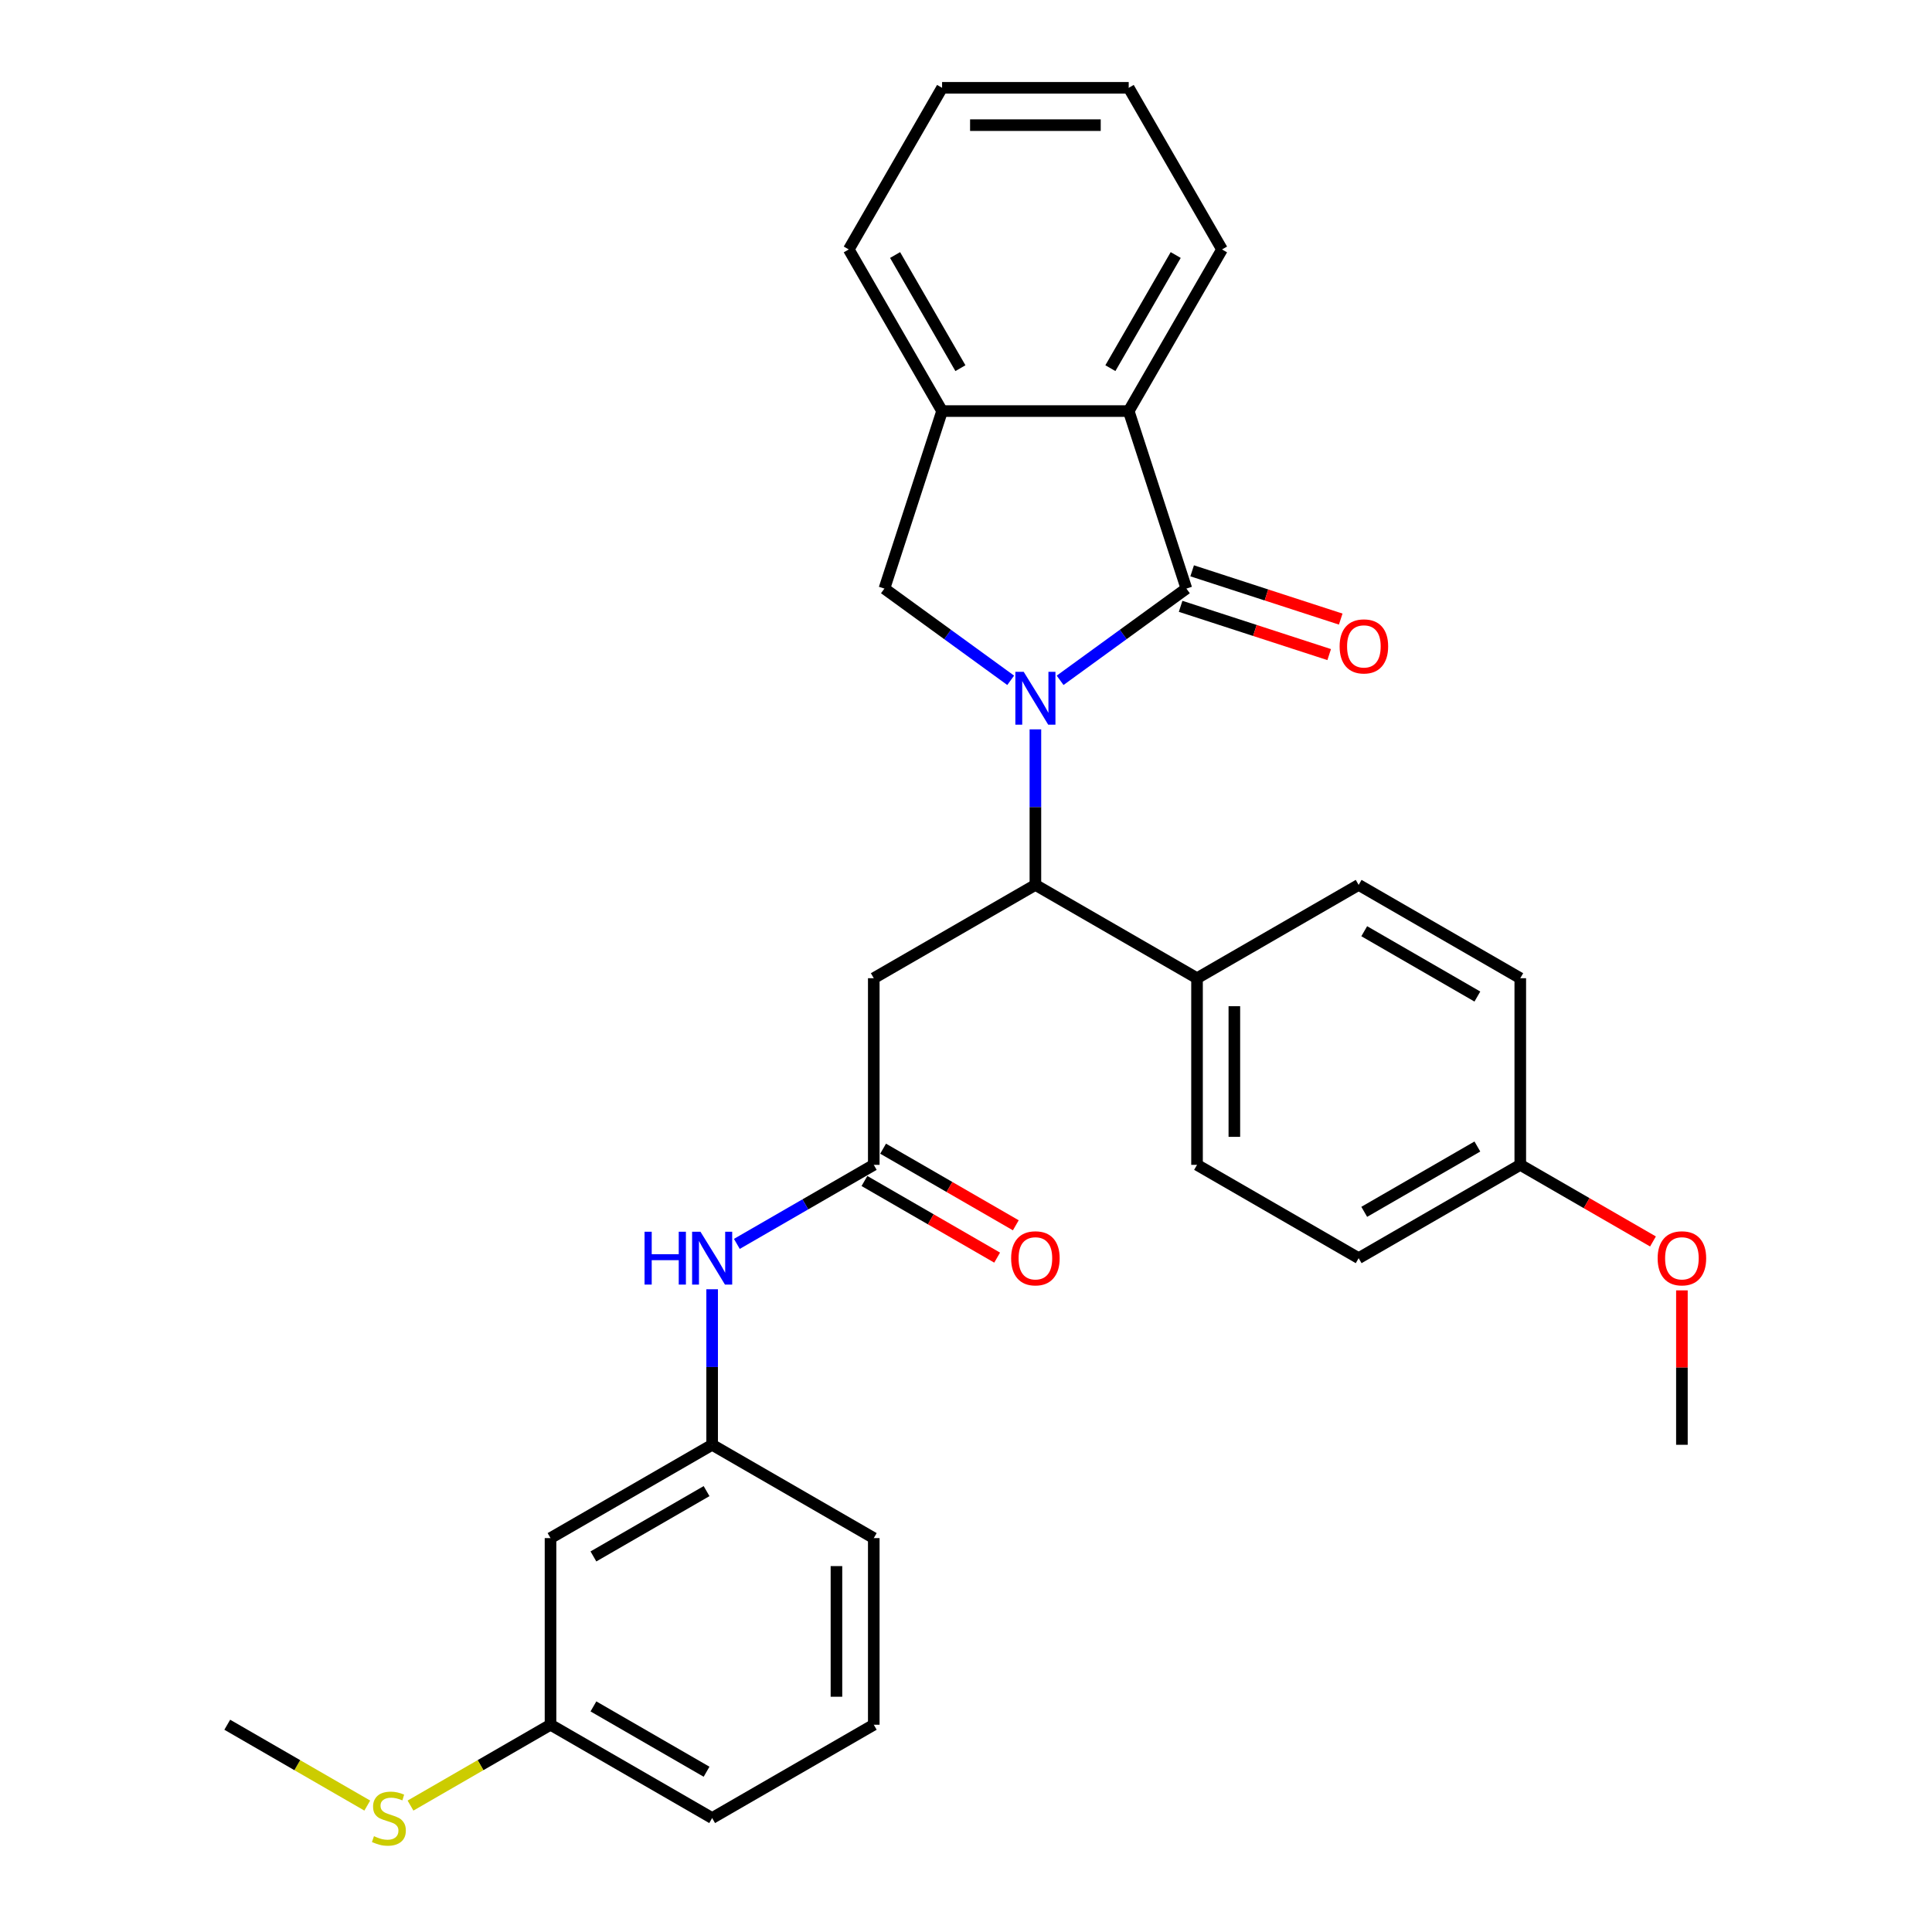 <?xml version='1.0' encoding='iso-8859-1'?>
<svg version='1.1' baseProfile='full'
              xmlns='http://www.w3.org/2000/svg'
                      xmlns:rdkit='http://www.rdkit.org/xml'
                      xmlns:xlink='http://www.w3.org/1999/xlink'
                  xml:space='preserve'
width='1000px' height='1000px' viewBox='0 0 1000 1000'>
<!-- END OF HEADER -->
<rect style='opacity:1.0;fill:#FFFFFF;stroke:none' width='1000' height='1000' x='0' y='0'> </rect>
<path class='bond-0' d='M 548.711,352.13 L 581.392,328.386' style='fill:none;fill-rule:evenodd;stroke:#0000FF;stroke-width:6px;stroke-linecap:butt;stroke-linejoin:miter;stroke-opacity:1' />
<path class='bond-0' d='M 581.392,328.386 L 614.072,304.642' style='fill:none;fill-rule:evenodd;stroke:#000000;stroke-width:6px;stroke-linecap:butt;stroke-linejoin:miter;stroke-opacity:1' />
<path class='bond-1' d='M 535.921,377.516 L 535.921,417.769' style='fill:none;fill-rule:evenodd;stroke:#0000FF;stroke-width:6px;stroke-linecap:butt;stroke-linejoin:miter;stroke-opacity:1' />
<path class='bond-1' d='M 535.921,417.769 L 535.921,458.022' style='fill:none;fill-rule:evenodd;stroke:#000000;stroke-width:6px;stroke-linecap:butt;stroke-linejoin:miter;stroke-opacity:1' />
<path class='bond-2' d='M 523.131,352.13 L 490.451,328.386' style='fill:none;fill-rule:evenodd;stroke:#0000FF;stroke-width:6px;stroke-linecap:butt;stroke-linejoin:miter;stroke-opacity:1' />
<path class='bond-2' d='M 490.451,328.386 L 457.77,304.642' style='fill:none;fill-rule:evenodd;stroke:#000000;stroke-width:6px;stroke-linecap:butt;stroke-linejoin:miter;stroke-opacity:1' />
<path class='bond-3' d='M 614.072,304.642 L 584.221,212.77' style='fill:none;fill-rule:evenodd;stroke:#000000;stroke-width:6px;stroke-linecap:butt;stroke-linejoin:miter;stroke-opacity:1' />
<path class='bond-8' d='M 611.087,313.829 L 649.536,326.322' style='fill:none;fill-rule:evenodd;stroke:#000000;stroke-width:6px;stroke-linecap:butt;stroke-linejoin:miter;stroke-opacity:1' />
<path class='bond-8' d='M 649.536,326.322 L 687.986,338.815' style='fill:none;fill-rule:evenodd;stroke:#FF0000;stroke-width:6px;stroke-linecap:butt;stroke-linejoin:miter;stroke-opacity:1' />
<path class='bond-8' d='M 617.057,295.455 L 655.507,307.948' style='fill:none;fill-rule:evenodd;stroke:#000000;stroke-width:6px;stroke-linecap:butt;stroke-linejoin:miter;stroke-opacity:1' />
<path class='bond-8' d='M 655.507,307.948 L 693.956,320.441' style='fill:none;fill-rule:evenodd;stroke:#FF0000;stroke-width:6px;stroke-linecap:butt;stroke-linejoin:miter;stroke-opacity:1' />
<path class='bond-4' d='M 535.921,458.022 L 452.263,506.322' style='fill:none;fill-rule:evenodd;stroke:#000000;stroke-width:6px;stroke-linecap:butt;stroke-linejoin:miter;stroke-opacity:1' />
<path class='bond-9' d='M 535.921,458.022 L 619.579,506.322' style='fill:none;fill-rule:evenodd;stroke:#000000;stroke-width:6px;stroke-linecap:butt;stroke-linejoin:miter;stroke-opacity:1' />
<path class='bond-5' d='M 457.77,304.642 L 487.621,212.77' style='fill:none;fill-rule:evenodd;stroke:#000000;stroke-width:6px;stroke-linecap:butt;stroke-linejoin:miter;stroke-opacity:1' />
<path class='bond-20' d='M 584.221,212.77 L 632.521,129.112' style='fill:none;fill-rule:evenodd;stroke:#000000;stroke-width:6px;stroke-linecap:butt;stroke-linejoin:miter;stroke-opacity:1' />
<path class='bond-20' d='M 574.734,190.562 L 608.544,132.001' style='fill:none;fill-rule:evenodd;stroke:#000000;stroke-width:6px;stroke-linecap:butt;stroke-linejoin:miter;stroke-opacity:1' />
<path class='bond-30' d='M 584.221,212.77 L 487.621,212.77' style='fill:none;fill-rule:evenodd;stroke:#000000;stroke-width:6px;stroke-linecap:butt;stroke-linejoin:miter;stroke-opacity:1' />
<path class='bond-6' d='M 452.263,506.322 L 452.263,602.922' style='fill:none;fill-rule:evenodd;stroke:#000000;stroke-width:6px;stroke-linecap:butt;stroke-linejoin:miter;stroke-opacity:1' />
<path class='bond-22' d='M 487.621,212.77 L 439.321,129.112' style='fill:none;fill-rule:evenodd;stroke:#000000;stroke-width:6px;stroke-linecap:butt;stroke-linejoin:miter;stroke-opacity:1' />
<path class='bond-22' d='M 497.108,190.562 L 463.298,132.001' style='fill:none;fill-rule:evenodd;stroke:#000000;stroke-width:6px;stroke-linecap:butt;stroke-linejoin:miter;stroke-opacity:1' />
<path class='bond-7' d='M 452.263,602.922 L 416.829,623.38' style='fill:none;fill-rule:evenodd;stroke:#000000;stroke-width:6px;stroke-linecap:butt;stroke-linejoin:miter;stroke-opacity:1' />
<path class='bond-7' d='M 416.829,623.38 L 381.395,643.837' style='fill:none;fill-rule:evenodd;stroke:#0000FF;stroke-width:6px;stroke-linecap:butt;stroke-linejoin:miter;stroke-opacity:1' />
<path class='bond-11' d='M 447.433,611.288 L 481.776,631.115' style='fill:none;fill-rule:evenodd;stroke:#000000;stroke-width:6px;stroke-linecap:butt;stroke-linejoin:miter;stroke-opacity:1' />
<path class='bond-11' d='M 481.776,631.115 L 516.118,650.943' style='fill:none;fill-rule:evenodd;stroke:#FF0000;stroke-width:6px;stroke-linecap:butt;stroke-linejoin:miter;stroke-opacity:1' />
<path class='bond-11' d='M 457.093,594.556 L 491.436,614.384' style='fill:none;fill-rule:evenodd;stroke:#000000;stroke-width:6px;stroke-linecap:butt;stroke-linejoin:miter;stroke-opacity:1' />
<path class='bond-11' d='M 491.436,614.384 L 525.778,634.211' style='fill:none;fill-rule:evenodd;stroke:#FF0000;stroke-width:6px;stroke-linecap:butt;stroke-linejoin:miter;stroke-opacity:1' />
<path class='bond-10' d='M 368.605,667.315 L 368.605,707.568' style='fill:none;fill-rule:evenodd;stroke:#0000FF;stroke-width:6px;stroke-linecap:butt;stroke-linejoin:miter;stroke-opacity:1' />
<path class='bond-10' d='M 368.605,707.568 L 368.605,747.821' style='fill:none;fill-rule:evenodd;stroke:#000000;stroke-width:6px;stroke-linecap:butt;stroke-linejoin:miter;stroke-opacity:1' />
<path class='bond-13' d='M 619.579,506.322 L 619.579,602.922' style='fill:none;fill-rule:evenodd;stroke:#000000;stroke-width:6px;stroke-linecap:butt;stroke-linejoin:miter;stroke-opacity:1' />
<path class='bond-13' d='M 638.899,520.812 L 638.899,588.432' style='fill:none;fill-rule:evenodd;stroke:#000000;stroke-width:6px;stroke-linecap:butt;stroke-linejoin:miter;stroke-opacity:1' />
<path class='bond-14' d='M 619.579,506.322 L 703.237,458.022' style='fill:none;fill-rule:evenodd;stroke:#000000;stroke-width:6px;stroke-linecap:butt;stroke-linejoin:miter;stroke-opacity:1' />
<path class='bond-12' d='M 368.605,747.821 L 284.947,796.121' style='fill:none;fill-rule:evenodd;stroke:#000000;stroke-width:6px;stroke-linecap:butt;stroke-linejoin:miter;stroke-opacity:1' />
<path class='bond-12' d='M 365.717,771.798 L 307.156,805.608' style='fill:none;fill-rule:evenodd;stroke:#000000;stroke-width:6px;stroke-linecap:butt;stroke-linejoin:miter;stroke-opacity:1' />
<path class='bond-24' d='M 368.605,747.821 L 452.263,796.121' style='fill:none;fill-rule:evenodd;stroke:#000000;stroke-width:6px;stroke-linecap:butt;stroke-linejoin:miter;stroke-opacity:1' />
<path class='bond-15' d='M 284.947,796.121 L 284.947,892.721' style='fill:none;fill-rule:evenodd;stroke:#000000;stroke-width:6px;stroke-linecap:butt;stroke-linejoin:miter;stroke-opacity:1' />
<path class='bond-19' d='M 619.579,602.922 L 703.237,651.222' style='fill:none;fill-rule:evenodd;stroke:#000000;stroke-width:6px;stroke-linecap:butt;stroke-linejoin:miter;stroke-opacity:1' />
<path class='bond-18' d='M 703.237,458.022 L 786.895,506.322' style='fill:none;fill-rule:evenodd;stroke:#000000;stroke-width:6px;stroke-linecap:butt;stroke-linejoin:miter;stroke-opacity:1' />
<path class='bond-18' d='M 706.126,481.999 L 764.686,515.809' style='fill:none;fill-rule:evenodd;stroke:#000000;stroke-width:6px;stroke-linecap:butt;stroke-linejoin:miter;stroke-opacity:1' />
<path class='bond-16' d='M 284.947,892.721 L 248.712,913.642' style='fill:none;fill-rule:evenodd;stroke:#000000;stroke-width:6px;stroke-linecap:butt;stroke-linejoin:miter;stroke-opacity:1' />
<path class='bond-16' d='M 248.712,913.642 L 212.476,934.563' style='fill:none;fill-rule:evenodd;stroke:#CCCC00;stroke-width:6px;stroke-linecap:butt;stroke-linejoin:miter;stroke-opacity:1' />
<path class='bond-33' d='M 284.947,892.721 L 368.605,941.021' style='fill:none;fill-rule:evenodd;stroke:#000000;stroke-width:6px;stroke-linecap:butt;stroke-linejoin:miter;stroke-opacity:1' />
<path class='bond-33' d='M 307.156,883.235 L 365.717,917.045' style='fill:none;fill-rule:evenodd;stroke:#000000;stroke-width:6px;stroke-linecap:butt;stroke-linejoin:miter;stroke-opacity:1' />
<path class='bond-26' d='M 190.103,934.563 L 153.867,913.642' style='fill:none;fill-rule:evenodd;stroke:#CCCC00;stroke-width:6px;stroke-linecap:butt;stroke-linejoin:miter;stroke-opacity:1' />
<path class='bond-26' d='M 153.867,913.642 L 117.632,892.721' style='fill:none;fill-rule:evenodd;stroke:#000000;stroke-width:6px;stroke-linecap:butt;stroke-linejoin:miter;stroke-opacity:1' />
<path class='bond-17' d='M 786.895,602.922 L 786.895,506.322' style='fill:none;fill-rule:evenodd;stroke:#000000;stroke-width:6px;stroke-linecap:butt;stroke-linejoin:miter;stroke-opacity:1' />
<path class='bond-21' d='M 786.895,602.922 L 821.237,622.749' style='fill:none;fill-rule:evenodd;stroke:#000000;stroke-width:6px;stroke-linecap:butt;stroke-linejoin:miter;stroke-opacity:1' />
<path class='bond-21' d='M 821.237,622.749 L 855.58,642.577' style='fill:none;fill-rule:evenodd;stroke:#FF0000;stroke-width:6px;stroke-linecap:butt;stroke-linejoin:miter;stroke-opacity:1' />
<path class='bond-32' d='M 786.895,602.922 L 703.237,651.222' style='fill:none;fill-rule:evenodd;stroke:#000000;stroke-width:6px;stroke-linecap:butt;stroke-linejoin:miter;stroke-opacity:1' />
<path class='bond-32' d='M 764.686,593.435 L 706.126,627.245' style='fill:none;fill-rule:evenodd;stroke:#000000;stroke-width:6px;stroke-linecap:butt;stroke-linejoin:miter;stroke-opacity:1' />
<path class='bond-28' d='M 632.521,129.112 L 584.221,45.455' style='fill:none;fill-rule:evenodd;stroke:#000000;stroke-width:6px;stroke-linecap:butt;stroke-linejoin:miter;stroke-opacity:1' />
<path class='bond-27' d='M 870.553,667.895 L 870.553,707.858' style='fill:none;fill-rule:evenodd;stroke:#FF0000;stroke-width:6px;stroke-linecap:butt;stroke-linejoin:miter;stroke-opacity:1' />
<path class='bond-27' d='M 870.553,707.858 L 870.553,747.821' style='fill:none;fill-rule:evenodd;stroke:#000000;stroke-width:6px;stroke-linecap:butt;stroke-linejoin:miter;stroke-opacity:1' />
<path class='bond-29' d='M 439.321,129.112 L 487.621,45.455' style='fill:none;fill-rule:evenodd;stroke:#000000;stroke-width:6px;stroke-linecap:butt;stroke-linejoin:miter;stroke-opacity:1' />
<path class='bond-23' d='M 452.263,892.721 L 452.263,796.121' style='fill:none;fill-rule:evenodd;stroke:#000000;stroke-width:6px;stroke-linecap:butt;stroke-linejoin:miter;stroke-opacity:1' />
<path class='bond-23' d='M 432.943,878.231 L 432.943,810.611' style='fill:none;fill-rule:evenodd;stroke:#000000;stroke-width:6px;stroke-linecap:butt;stroke-linejoin:miter;stroke-opacity:1' />
<path class='bond-25' d='M 452.263,892.721 L 368.605,941.021' style='fill:none;fill-rule:evenodd;stroke:#000000;stroke-width:6px;stroke-linecap:butt;stroke-linejoin:miter;stroke-opacity:1' />
<path class='bond-31' d='M 584.221,45.455 L 487.621,45.455' style='fill:none;fill-rule:evenodd;stroke:#000000;stroke-width:6px;stroke-linecap:butt;stroke-linejoin:miter;stroke-opacity:1' />
<path class='bond-31' d='M 569.731,64.775 L 502.111,64.775' style='fill:none;fill-rule:evenodd;stroke:#000000;stroke-width:6px;stroke-linecap:butt;stroke-linejoin:miter;stroke-opacity:1' />
<path  class='atom-0' d='M 529.874 347.744
L 538.838 362.234
Q 539.727 363.663, 541.157 366.252
Q 542.587 368.841, 542.664 368.996
L 542.664 347.744
L 546.296 347.744
L 546.296 375.101
L 542.548 375.101
L 532.927 359.258
Q 531.806 357.404, 530.608 355.278
Q 529.449 353.153, 529.101 352.496
L 529.101 375.101
L 525.546 375.101
L 525.546 347.744
L 529.874 347.744
' fill='#0000FF'/>
<path  class='atom-8' d='M 333.617 637.543
L 337.326 637.543
L 337.326 649.174
L 351.314 649.174
L 351.314 637.543
L 355.023 637.543
L 355.023 664.9
L 351.314 664.9
L 351.314 652.265
L 337.326 652.265
L 337.326 664.9
L 333.617 664.9
L 333.617 637.543
' fill='#0000FF'/>
<path  class='atom-8' d='M 362.558 637.543
L 371.523 652.033
Q 372.411 653.463, 373.841 656.052
Q 375.271 658.641, 375.348 658.795
L 375.348 637.543
L 378.98 637.543
L 378.98 664.9
L 375.232 664.9
L 365.611 649.058
Q 364.49 647.203, 363.292 645.078
Q 362.133 642.953, 361.785 642.296
L 361.785 664.9
L 358.231 664.9
L 358.231 637.543
L 362.558 637.543
' fill='#0000FF'/>
<path  class='atom-9' d='M 693.386 334.571
Q 693.386 328.002, 696.632 324.331
Q 699.877 320.66, 705.944 320.66
Q 712.01 320.66, 715.256 324.331
Q 718.502 328.002, 718.502 334.571
Q 718.502 341.217, 715.218 345.003
Q 711.933 348.751, 705.944 348.751
Q 699.916 348.751, 696.632 345.003
Q 693.386 341.255, 693.386 334.571
M 705.944 345.66
Q 710.117 345.66, 712.358 342.878
Q 714.638 340.057, 714.638 334.571
Q 714.638 329.2, 712.358 326.495
Q 710.117 323.751, 705.944 323.751
Q 701.771 323.751, 699.491 326.456
Q 697.25 329.161, 697.25 334.571
Q 697.25 340.096, 699.491 342.878
Q 701.771 345.66, 705.944 345.66
' fill='#FF0000'/>
<path  class='atom-12' d='M 523.363 651.299
Q 523.363 644.73, 526.609 641.059
Q 529.855 637.389, 535.921 637.389
Q 541.988 637.389, 545.233 641.059
Q 548.479 644.73, 548.479 651.299
Q 548.479 657.945, 545.195 661.732
Q 541.91 665.48, 535.921 665.48
Q 529.893 665.48, 526.609 661.732
Q 523.363 657.984, 523.363 651.299
M 535.921 662.389
Q 540.094 662.389, 542.335 659.607
Q 544.615 656.786, 544.615 651.299
Q 544.615 645.928, 542.335 643.223
Q 540.094 640.48, 535.921 640.48
Q 531.748 640.48, 529.468 643.185
Q 527.227 645.889, 527.227 651.299
Q 527.227 656.824, 529.468 659.607
Q 531.748 662.389, 535.921 662.389
' fill='#FF0000'/>
<path  class='atom-17' d='M 193.562 950.411
Q 193.871 950.527, 195.146 951.068
Q 196.421 951.608, 197.812 951.956
Q 199.242 952.265, 200.633 952.265
Q 203.222 952.265, 204.728 951.029
Q 206.235 949.754, 206.235 947.551
Q 206.235 946.044, 205.463 945.117
Q 204.728 944.19, 203.569 943.687
Q 202.41 943.185, 200.478 942.605
Q 198.044 941.871, 196.575 941.176
Q 195.146 940.48, 194.103 939.012
Q 193.098 937.544, 193.098 935.071
Q 193.098 931.632, 195.416 929.506
Q 197.773 927.381, 202.41 927.381
Q 205.579 927.381, 209.172 928.888
L 208.283 931.863
Q 204.999 930.511, 202.526 930.511
Q 199.86 930.511, 198.392 931.632
Q 196.923 932.714, 196.962 934.607
Q 196.962 936.075, 197.696 936.964
Q 198.469 937.853, 199.551 938.355
Q 200.671 938.857, 202.526 939.437
Q 204.999 940.21, 206.467 940.982
Q 207.936 941.755, 208.979 943.34
Q 210.061 944.885, 210.061 947.551
Q 210.061 951.338, 207.511 953.386
Q 204.999 955.395, 200.787 955.395
Q 198.353 955.395, 196.498 954.854
Q 194.682 954.352, 192.518 953.463
L 193.562 950.411
' fill='#CCCC00'/>
<path  class='atom-22' d='M 857.995 651.299
Q 857.995 644.73, 861.241 641.059
Q 864.486 637.389, 870.553 637.389
Q 876.619 637.389, 879.865 641.059
Q 883.111 644.73, 883.111 651.299
Q 883.111 657.945, 879.826 661.732
Q 876.542 665.48, 870.553 665.48
Q 864.525 665.48, 861.241 661.732
Q 857.995 657.984, 857.995 651.299
M 870.553 662.389
Q 874.726 662.389, 876.967 659.607
Q 879.247 656.786, 879.247 651.299
Q 879.247 645.928, 876.967 643.223
Q 874.726 640.48, 870.553 640.48
Q 866.38 640.48, 864.1 643.185
Q 861.859 645.889, 861.859 651.299
Q 861.859 656.824, 864.1 659.607
Q 866.38 662.389, 870.553 662.389
' fill='#FF0000'/>
</svg>
